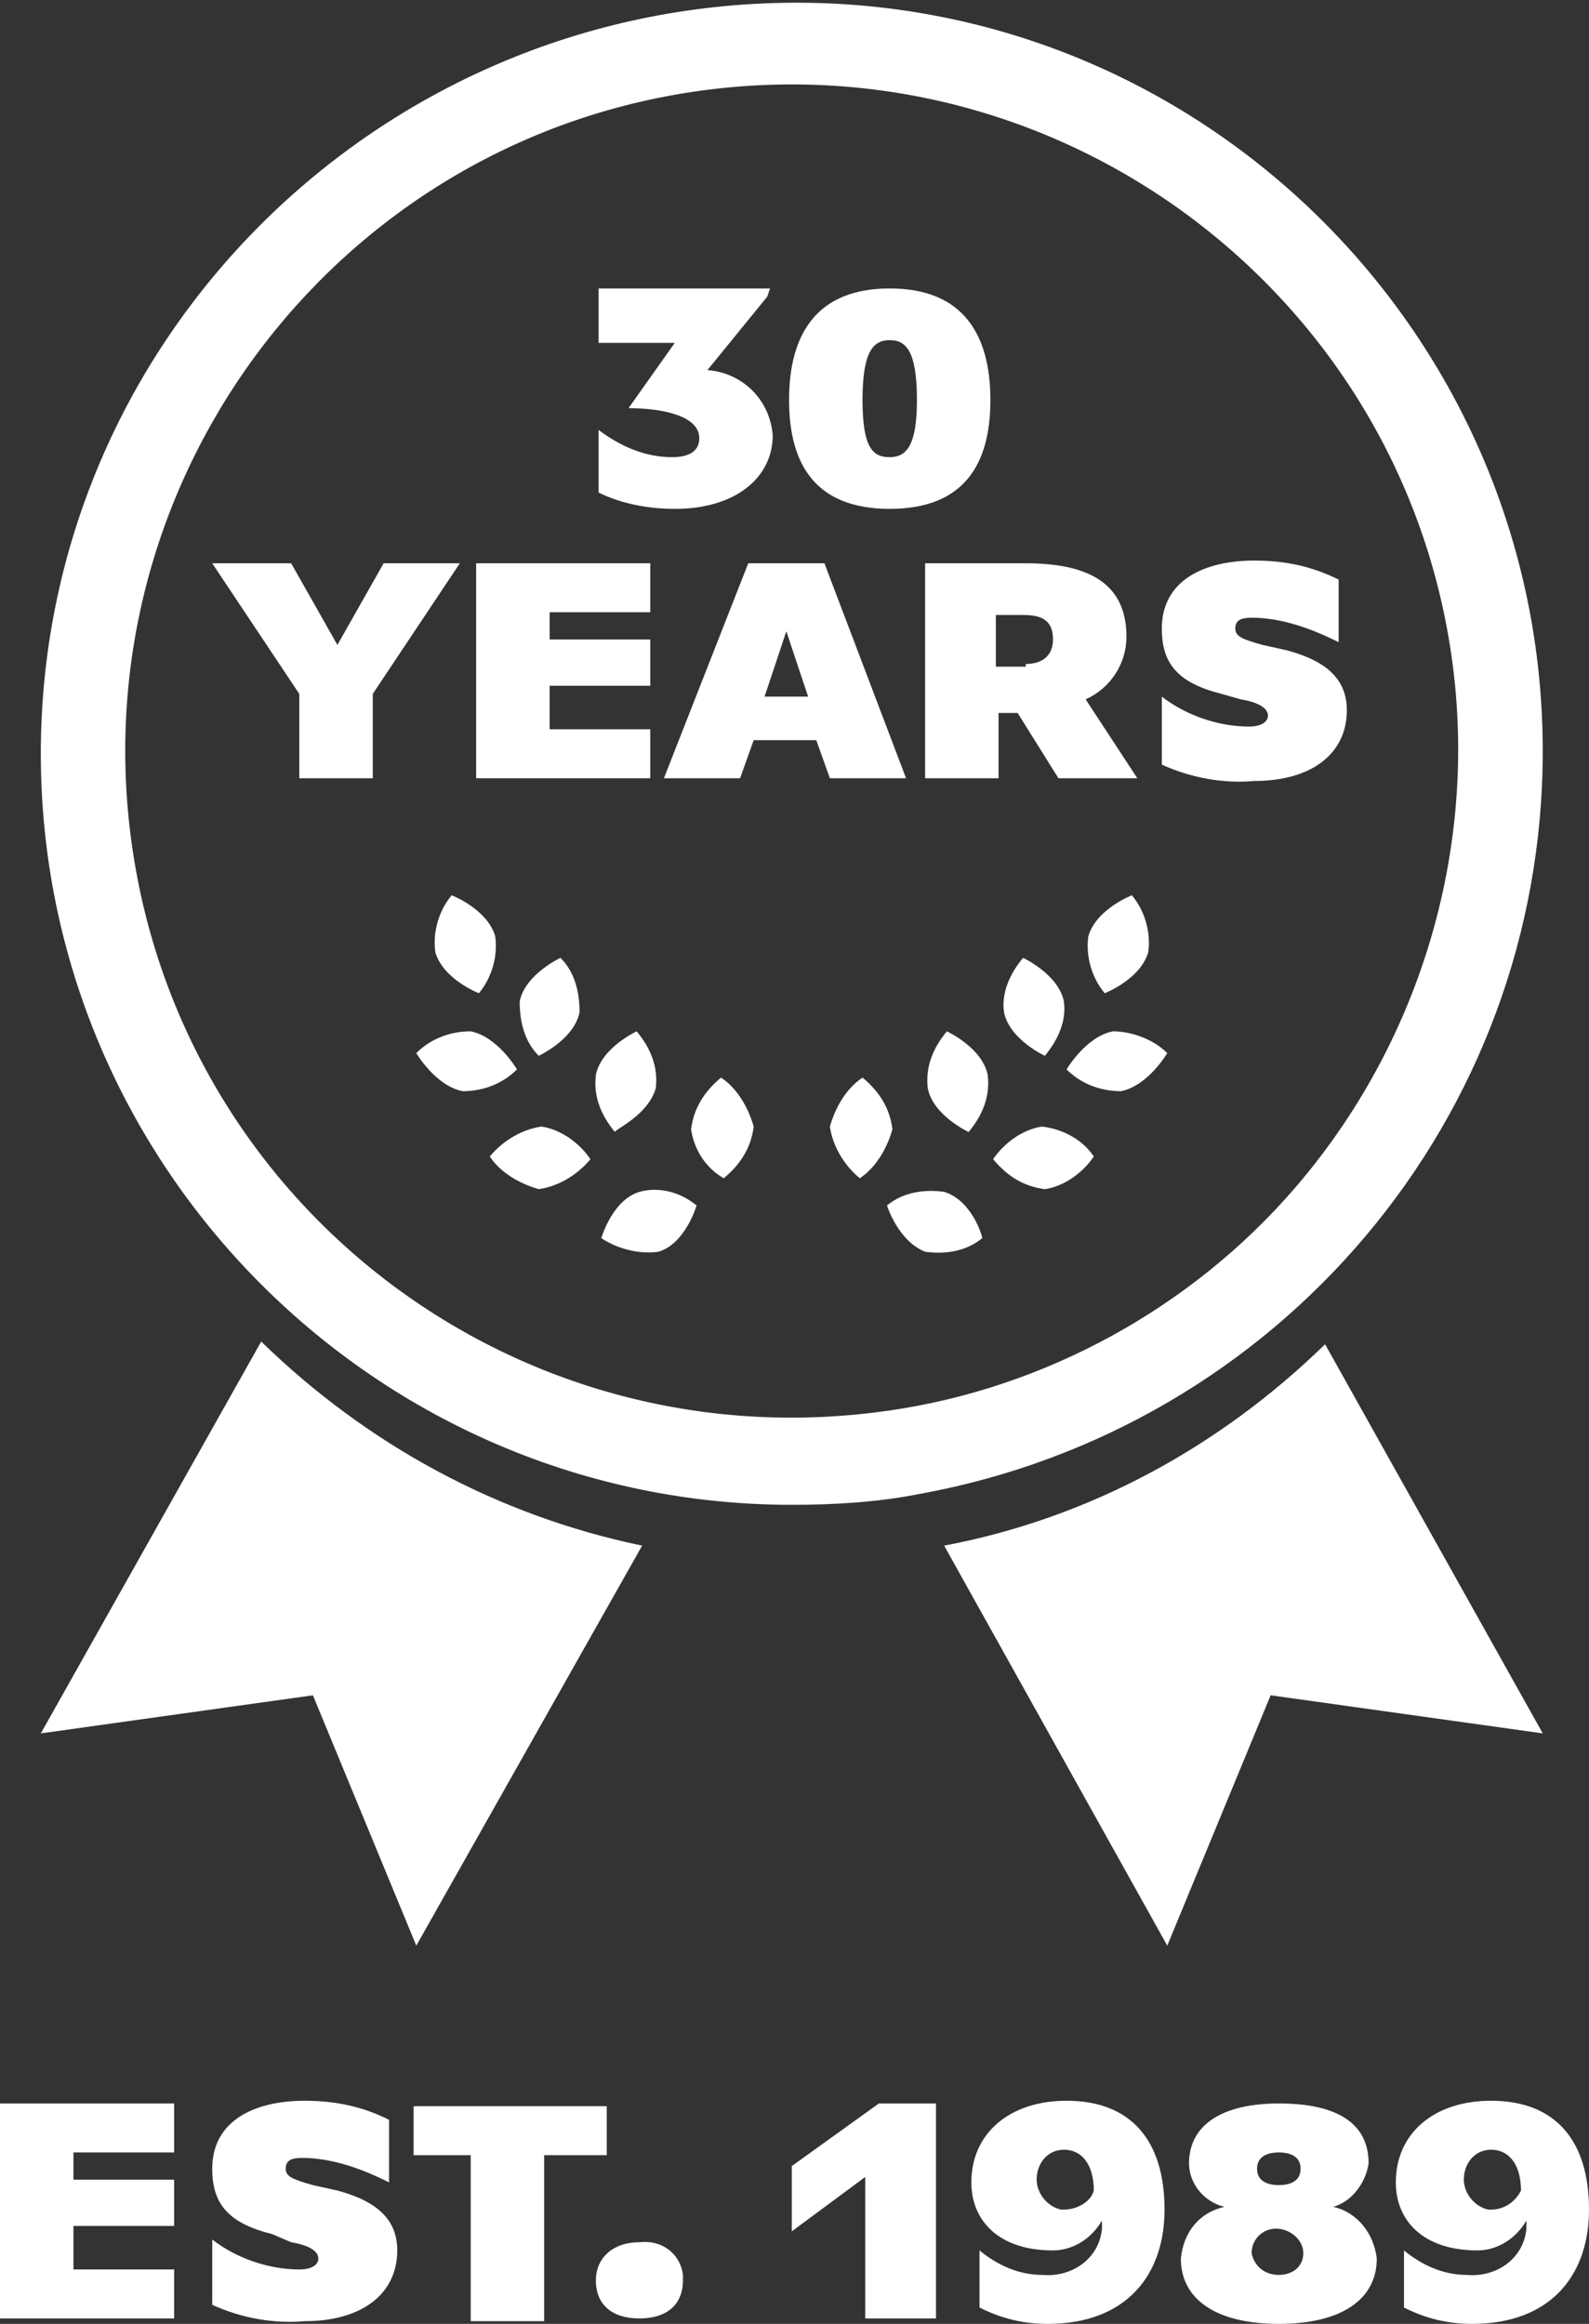 <?xml version="1.0" encoding="utf-8"?>
<!-- Generator: Adobe Illustrator 24.3.0, SVG Export Plug-In . SVG Version: 6.00 Build 0)  -->
<svg version="1.1" id="Layer_1" xmlns="http://www.w3.org/2000/svg" xmlns:xlink="http://www.w3.org/1999/xlink" x="0px" y="0px"
	 viewBox="0 0 58.4 85.4" style="enable-background:new 0 0 58.4 85.4;" xml:space="preserve">
<rect x="0" y="0" width="58.4" height="85.4" fill="#333333" stroke="none"/>
<style type="text/css">
	.st0{fill:#FFFFFF;}
</style>
<path class="st0" d="M17.3,37.9c-0.8,0-1.5,0.3-2,0.8c0,0,0.7,1.2,1.7,1.4c0.8,0,1.5-0.3,2-0.8C19,39.3,18.3,38.1,17.3,37.9z"/>
<path class="st0" d="M19.9,41.4c-0.7,0.1-1.4,0.5-1.9,1.1c0.4,0.6,1.1,1,1.8,1.2c0.7-0.1,1.4-0.5,1.9-1.1
	C21.3,42,20.6,41.5,19.9,41.4z"/>
<path class="st0" d="M24.1,40c0.1-0.8-0.2-1.5-0.7-2.1c0,0-1.3,0.6-1.5,1.6c-0.1,0.8,0.2,1.5,0.7,2.1C22.6,41.5,23.8,41,24.1,40z"/>
<path class="st0" d="M23.5,43.8c-1,0.3-1.4,1.7-1.4,1.7c0.6,0.4,1.4,0.6,2.1,0.5c1-0.3,1.4-1.7,1.4-1.7C25,43.8,24.2,43.6,23.5,43.8
	z"/>
<path class="st0" d="M1.5,63.7l10-1.4l3.8,9.2l8.3-14.7c-5.3-1.1-10.1-3.7-14-7.5L1.5,63.7z"/>
<path class="st0" d="M26.5,39.6c-0.6,0.5-1,1.1-1.1,1.9c0.1,0.7,0.5,1.4,1.2,1.8c0.6-0.5,1-1.1,1.1-1.9C27.5,40.7,27.1,40,26.5,39.6
	z"/>
<path class="st0" d="M21.3,37.2c0-0.8-0.2-1.5-0.7-2c0,0-1.3,0.6-1.5,1.6c0,0.8,0.2,1.5,0.7,2C19.8,38.8,21.1,38.2,21.3,37.2z"/>
<path class="st0" d="M17.6,36.5c0.5-0.6,0.7-1.4,0.6-2.1c-0.3-1-1.6-1.5-1.6-1.5c-0.5,0.6-0.7,1.4-0.6,2.1
	C16.3,36,17.6,36.5,17.6,36.5z"/>
<path class="st0" d="M38.3,41.4c-0.7,0.1-1.4,0.6-1.8,1.2c0.5,0.6,1.1,1,1.9,1.1c0.7-0.1,1.4-0.6,1.8-1.2
	C39.8,41.9,39.1,41.5,38.3,41.4z"/>
<path class="st0" d="M40.9,37.9c-1,0.2-1.7,1.4-1.7,1.4c0.5,0.5,1.2,0.8,2,0.8c1-0.2,1.7-1.4,1.7-1.4C42.4,38.2,41.6,37.9,40.9,37.9
	z"/>
<path class="st0" d="M56.7,27.6C56.7,12.4,44.3,0,29.1,0.1S1.5,12.5,1.5,27.7c0,15.2,12.4,27.6,27.6,27.6c1.6,0,3.2-0.1,4.7-0.4
	C47,52.5,56.7,41.1,56.7,27.6z M32.2,51.9C18.7,53.6,6.5,44.1,4.8,30.7S12.6,5,26,3.3s25.7,7.8,27.4,21.2c0.9,7.1-1.4,14.3-6.2,19.6
	C43.3,48.4,37.9,51.2,32.2,51.9z"/>
<path class="st0" d="M48.7,49.4c-3.9,3.8-8.7,6.4-14,7.4l8.2,14.7l3.8-9.2l10,1.4L48.7,49.4z"/>
<path class="st0" d="M34.8,37.9c-0.5,0.6-0.8,1.3-0.7,2.1c0.2,1,1.5,1.6,1.5,1.6c0.5-0.6,0.8-1.3,0.7-2.1
	C36.1,38.5,34.8,37.9,34.8,37.9z"/>
<path class="st0" d="M31.7,39.6c-0.6,0.4-1,1.1-1.2,1.8c0.1,0.7,0.5,1.4,1.1,1.9c0.6-0.4,1-1.1,1.2-1.8
	C32.7,40.7,32.3,40.1,31.7,39.6z"/>
<path class="st0" d="M38.4,38.8c0.5-0.6,0.8-1.3,0.7-2c-0.2-1-1.5-1.6-1.5-1.6c-0.5,0.6-0.8,1.3-0.7,2
	C37.1,38.2,38.4,38.8,38.4,38.8z"/>
<path class="st0" d="M42.2,35c0.1-0.7-0.1-1.5-0.6-2.1c0,0-1.3,0.5-1.6,1.5c-0.1,0.7,0.1,1.5,0.6,2.1C40.6,36.5,41.9,36,42.2,35z"/>
<path class="st0" d="M34.7,43.8c-0.7-0.1-1.5,0-2.1,0.5c0,0,0.4,1.3,1.4,1.7c0.7,0.1,1.5,0,2.1-0.5C36.1,45.4,35.7,44.1,34.7,43.8z"
	/>
<path class="st0" d="M28.2,10.9L26,13.6c1.3,0.1,2.3,1.1,2.4,2.4c0,1.5-1.3,2.7-3.6,2.7c-1,0-2-0.2-2.8-0.6v-2.3
	c0.8,0.6,1.7,1,2.7,1c0.6,0,1-0.2,1-0.7c0-0.8-1.3-1.1-2.6-1.1l1.7-2.4h-2.8v-2h6.3L28.2,10.9z"/>
<path class="st0" d="M29,14.7c0-2.4,1-4.1,3.7-4.1c2.7,0,3.7,1.7,3.7,4.1c0,2.4-1,4-3.7,4C30,18.7,29,17.1,29,14.7z M33.7,14.7
	c0-1.8-0.4-2.2-1-2.2c-0.6,0-1,0.4-1,2.2c0,1.8,0.4,2.1,1,2.1S33.7,16.4,33.7,14.7z"/>
<path class="st0" d="M11,25.5l-3.2-4.8h2.9l1.7,3l1.7-3h2.8l-3.2,4.8v3.1H11V25.5z"/>
<path class="st0" d="M17.5,20.7h6.4v1.8h-3.7v1h3.7v1.7h-3.7v1.6h3.7v1.8h-6.4V20.7z"/>
<path class="st0" d="M27.5,20.7h2.8l3,7.9h-2.8l-0.5-1.4h-2.3l-0.5,1.4h-2.8L27.5,20.7z M29.7,25.6l-0.8-2.4l-0.8,2.4H29.7z"/>
<path class="st0" d="M34,20.7h3.7c2.4,0,3.7,0.8,3.7,2.7c0,1-0.6,1.9-1.5,2.3l1.9,2.9h-2.9l-1.5-2.4h-0.7v2.4H34V20.7z M37.7,24.4
	c0.6,0,1-0.3,1-0.9c0-0.7-0.4-0.9-1.1-0.9h-1v1.9H37.7z"/>
<path class="st0" d="M42.7,25.6c0.9,0.7,2.1,1.1,3.2,1.1c0.5,0,0.7-0.2,0.7-0.4c0-0.3-0.4-0.5-1-0.6l-0.7-0.2
	c-1.6-0.4-2.2-1.1-2.2-2.4c0-1.8,1.6-2.5,3.4-2.5c1.1,0,2.1,0.2,3.1,0.7v2.3c-1-0.5-2.1-0.9-3.2-0.9c-0.4,0-0.6,0.1-0.6,0.4
	c0,0.3,0.3,0.4,1,0.6l0.9,0.2c1.5,0.4,2.2,1.1,2.2,2.2c0,1.6-1.3,2.6-3.4,2.6c-1.1,0.1-2.3-0.1-3.4-0.6L42.7,25.6z"/>
<path class="st0" d="M0,77.3h6.4v1.8H2.7v1h3.7v1.7H2.7v1.6h3.7v1.8H0V77.3z"/>
<path class="st0" d="M7.8,82.3c0.9,0.7,2.1,1.1,3.2,1.1c0.5,0,0.7-0.2,0.7-0.4c0-0.3-0.4-0.5-1-0.6L10,82.1
	c-1.6-0.4-2.2-1.1-2.2-2.4c0-1.8,1.6-2.5,3.4-2.5c1.1,0,2.1,0.2,3.1,0.7v2.3c-1-0.5-2.1-0.9-3.2-0.9c-0.4,0-0.6,0.1-0.6,0.4
	c0,0.3,0.3,0.4,1,0.6l0.9,0.2c1.5,0.4,2.2,1.1,2.2,2.2c0,1.6-1.3,2.6-3.4,2.6c-1.1,0.1-2.3-0.1-3.4-0.6L7.8,82.3z"/>
<path class="st0" d="M17.4,79.2h-2.2v-1.8h7.1v1.8H20v6.1h-2.7V79.2z"/>
<path class="st0" d="M23.5,82.4c0.8-0.1,1.5,0.4,1.6,1.2c0,0.1,0,0.2,0,0.2c0,0.9-0.6,1.4-1.6,1.4c-1,0-1.6-0.5-1.6-1.4
	C21.9,83,22.5,82.4,23.5,82.4z"/>
<path class="st0" d="M31.8,80L29.1,82v-2.4l3.2-2.3h2.1v7.9h-2.6V80z"/>
<path class="st0" d="M40.5,81.6c-0.4,0.7-1.1,1.1-1.8,1.1c-2,0-3-1.1-3-2.5c0-1.8,1.4-3,3.5-3c2.4,0,3.6,1.5,3.6,4
	c0,2.4-1.4,4.2-4.3,4.2c-0.9,0-1.7-0.2-2.5-0.6v-2.1c0.6,0.5,1.4,0.9,2.3,0.9c1.1,0.1,2.1-0.6,2.2-1.7
	C40.5,81.7,40.5,81.7,40.5,81.6z M40.2,80.5c0-0.9-0.4-1.5-1.1-1.5c-0.6,0-1,0.5-1,1.1c0,0,0,0,0,0c0,0.5,0.4,1,0.9,1.1
	c0,0,0.1,0,0.1,0C39.6,81.2,40.1,80.9,40.2,80.5z"/>
<path class="st0" d="M45,81.1c-0.8-0.2-1.3-0.9-1.3-1.6c0-1.4,1.2-2.2,3.3-2.2c2.1,0,3.3,0.7,3.3,2.2c-0.1,0.7-0.6,1.4-1.3,1.6
	c0.9,0.2,1.5,1,1.6,1.9c0,1.5-1.3,2.4-3.6,2.4c-2.3,0-3.6-0.9-3.6-2.4C43.5,82,44.1,81.3,45,81.1z M47,83.6c0.5,0,0.9-0.3,0.9-0.8
	c0-0.5-0.5-0.9-1-0.9c-0.5,0-0.9,0.4-0.9,0.9C46.1,83.3,46.5,83.6,47,83.6L47,83.6z M47.8,79.7c0-0.4-0.3-0.6-0.8-0.6
	c-0.5,0-0.8,0.2-0.8,0.6c0,0.4,0.3,0.6,0.8,0.6C47.5,80.3,47.8,80.1,47.8,79.7L47.8,79.7z"/>
<path class="st0" d="M56.1,81.6c-0.4,0.7-1.1,1.1-1.8,1.1c-2,0-3-1.1-3-2.5c0-1.8,1.4-3,3.5-3c2.4,0,3.6,1.5,3.6,4
	c0,2.4-1.4,4.2-4.3,4.2c-0.9,0-1.7-0.2-2.5-0.6v-2.1c0.6,0.5,1.4,0.9,2.3,0.9c1.1,0.1,2.1-0.6,2.2-1.7
	C56.1,81.7,56.1,81.7,56.1,81.6z M55.9,80.5c0-0.9-0.4-1.5-1.1-1.5c-0.6,0-1,0.5-1,1.1c0,0,0,0,0,0c0,0.5,0.4,1,0.9,1.1
	c0,0,0.1,0,0.1,0C55.3,81.2,55.7,80.9,55.9,80.5L55.9,80.5z"/>
</svg>
